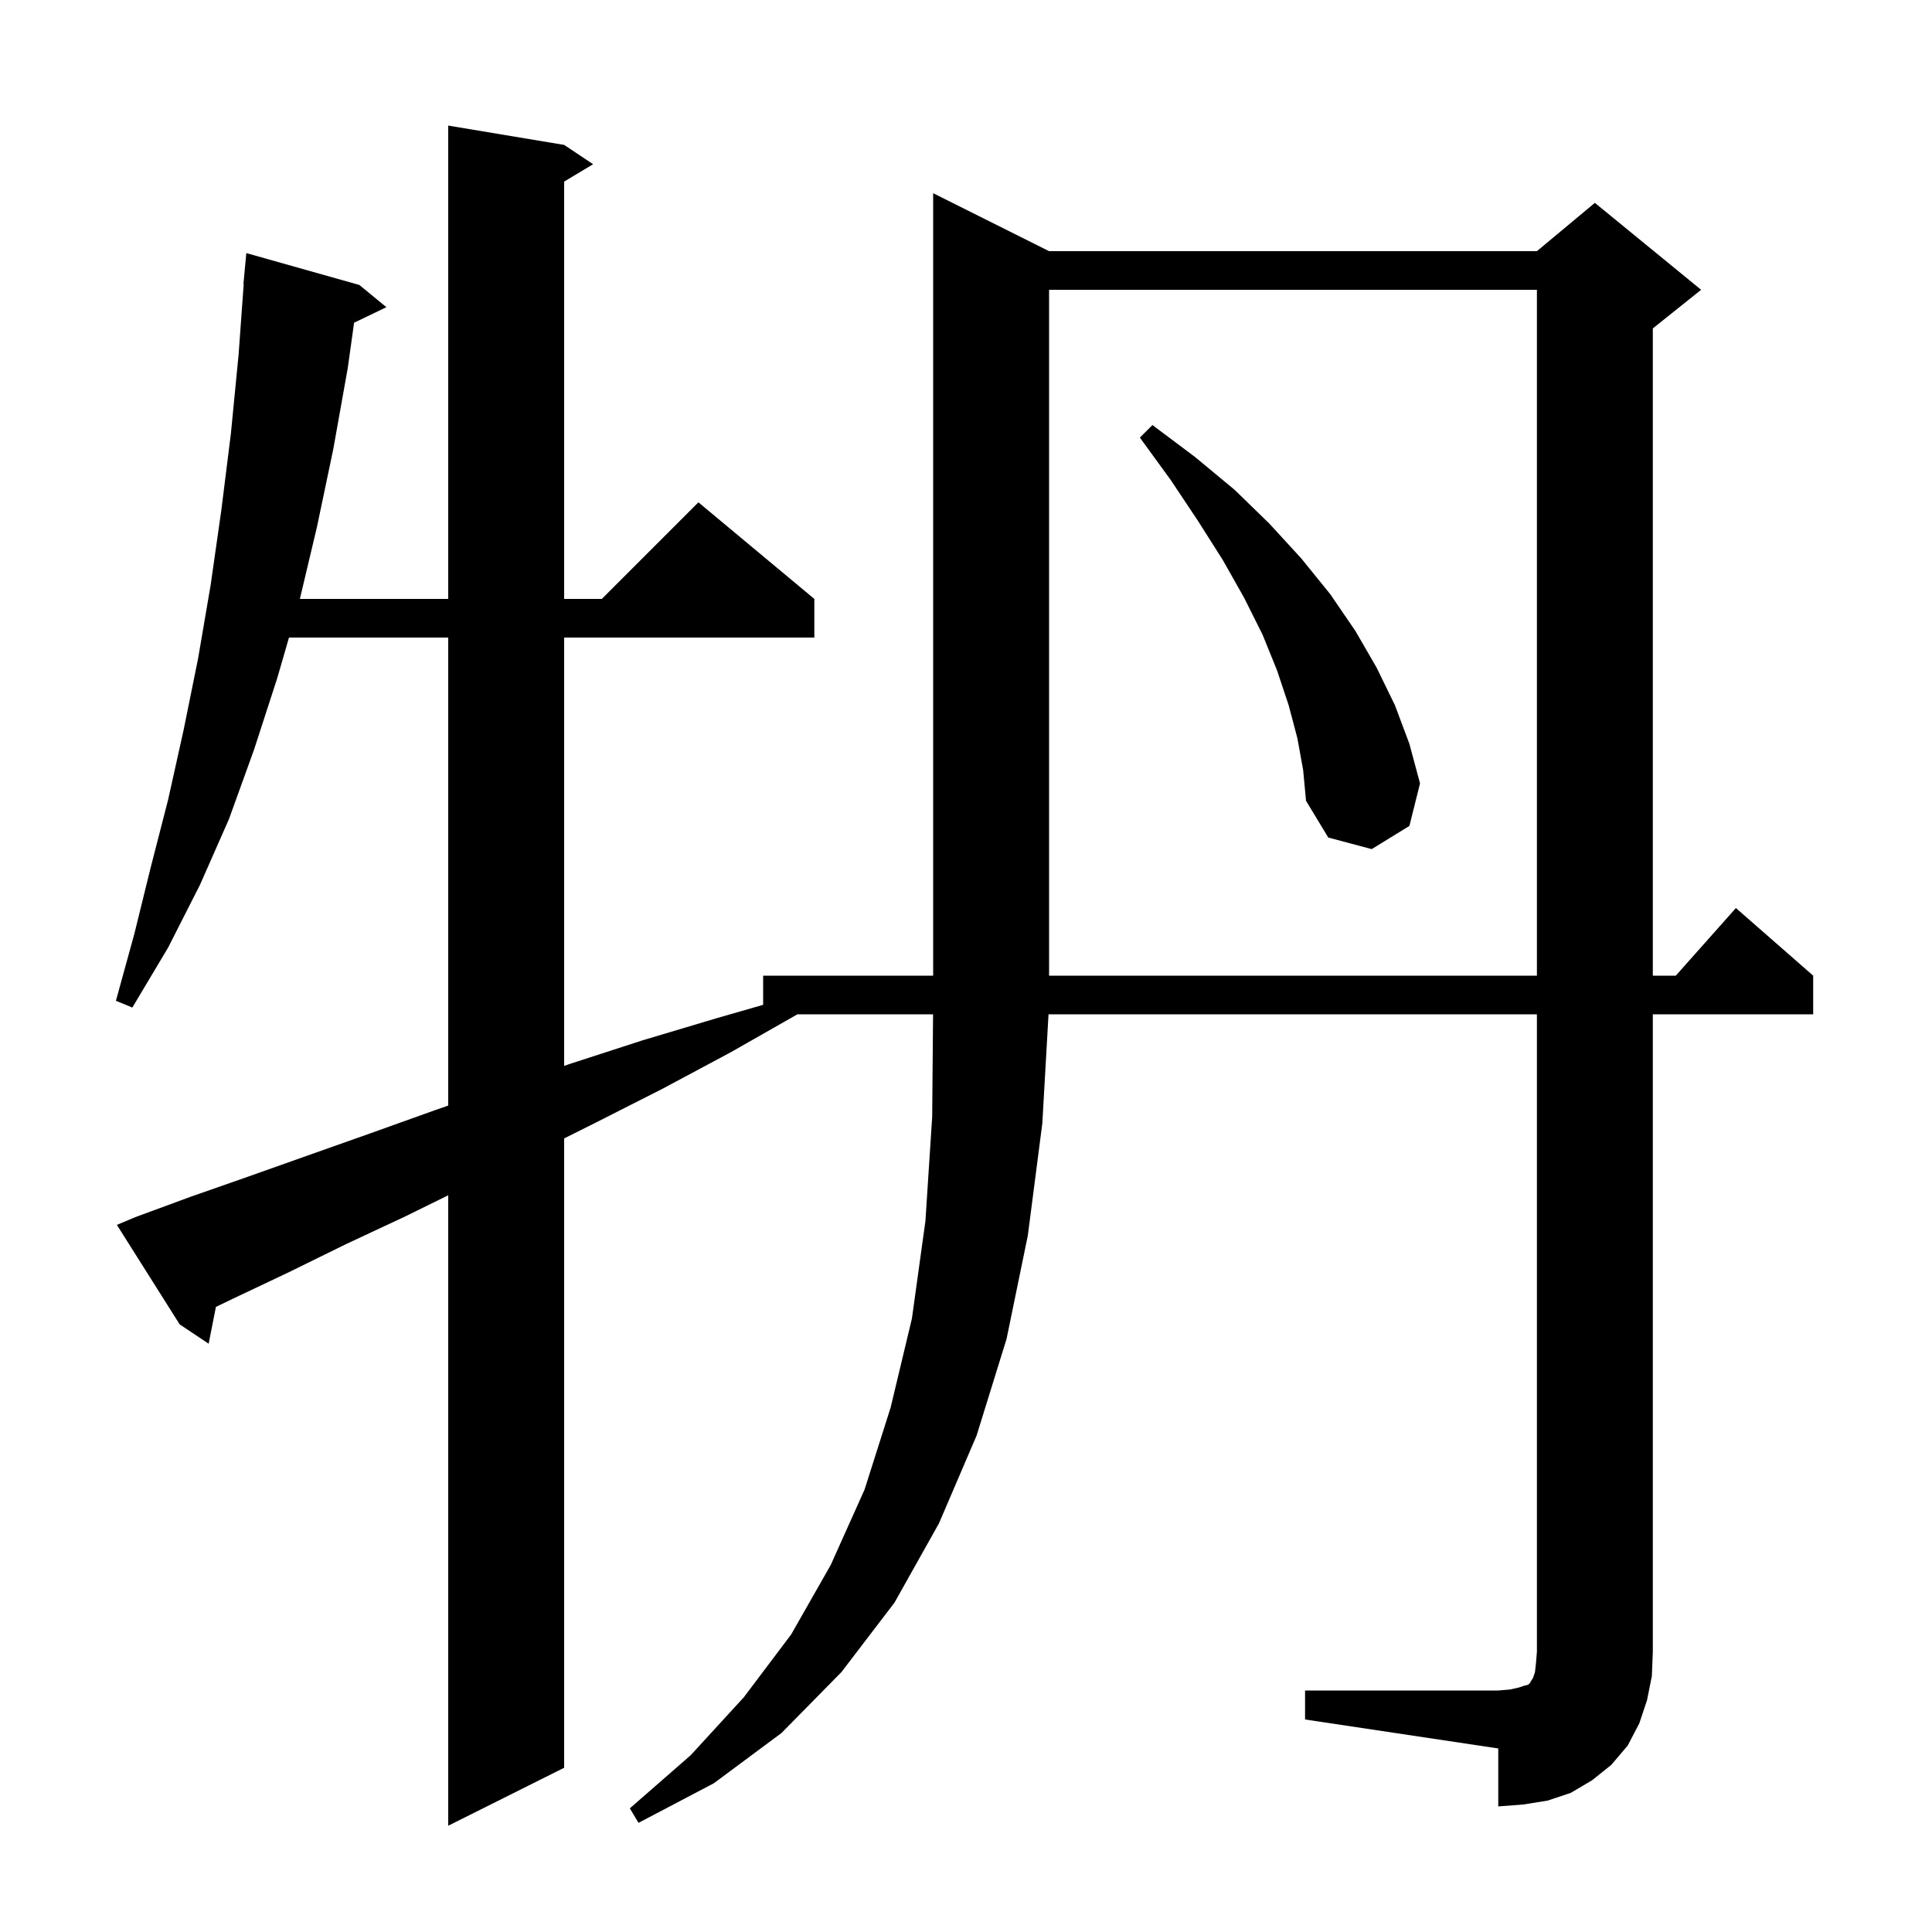 <svg xmlns="http://www.w3.org/2000/svg" xmlns:xlink="http://www.w3.org/1999/xlink" version="1.1" baseProfile="full" viewBox="0 0 200 200" width="200" height="200"><g fill="currentColor"><path d="M 135.1 175.0 L 155.1 175.0 L 156.3 174.9 L 157.2 174.7 L 157.8 174.5 L 158.2 174.4 L 158.4 174.2 L 158.5 174.0 L 158.7 173.7 L 158.9 173.1 L 159.0 172.2 L 159.1 171.0 L 159.1 105.0 L 108.543 105.0 L 107.9 116.3 L 106.4 127.9 L 104.2 138.6 L 101.1 148.6 L 97.2 157.7 L 92.6 165.9 L 87.1 173.1 L 80.9 179.4 L 73.9 184.6 L 66.1 188.7 L 65.2 187.2 L 71.5 181.7 L 77.0 175.7 L 81.9 169.2 L 86.0 162.0 L 89.5 154.2 L 92.2 145.7 L 94.4 136.5 L 95.8 126.4 L 96.5 115.6 L 96.591 105.0 L 82.549 105.0 L 75.7 108.9 L 68.6 112.7 L 61.7 116.2 L 58.4 117.85 L 58.4 183.0 L 46.4 189.0 L 46.4 123.735 L 42.0 125.9 L 35.8 128.8 L 29.9 131.7 L 24.2 134.4 L 22.351 135.291 L 21.6 139.1 L 18.6 137.1 L 12.1 126.8 L 14.0 126.0 L 19.7 123.9 L 25.7 121.8 L 31.9 119.6 L 38.4 117.3 L 45.1 114.9 L 46.4 114.448 L 46.4 66.0 L 29.916 66.0 L 28.7 70.2 L 26.3 77.6 L 23.7 84.8 L 20.7 91.6 L 17.4 98.1 L 13.7 104.3 L 12.0 103.6 L 13.9 96.7 L 15.6 89.8 L 17.4 82.8 L 19.0 75.6 L 20.5 68.2 L 21.8 60.6 L 22.9 52.9 L 23.9 44.9 L 24.7 36.7 L 25.228 29.4 L 25.2 29.4 L 25.5 26.2 L 37.2 29.5 L 40.0 31.8 L 36.655 33.408 L 36.0 38.1 L 34.5 46.5 L 32.8 54.6 L 31.043 62.0 L 46.4 62.0 L 46.4 13.0 L 58.4 15.0 L 61.4 17.0 L 58.4 18.8 L 58.4 62.0 L 62.3 62.0 L 72.3 52.0 L 84.3 62.0 L 84.3 66.0 L 58.4 66.0 L 58.4 110.337 L 59.1 110.1 L 66.5 107.7 L 74.2 105.4 L 79.0 104.02 L 79.0 101.0 L 96.6 101.0 L 96.6 20.0 L 108.6 26.0 L 159.1 26.0 L 165.1 21.0 L 176.1 30.0 L 171.1 34.0 L 171.1 101.0 L 173.478 101.0 L 179.7 94.0 L 187.7 101.0 L 187.7 105.0 L 171.1 105.0 L 171.1 171.0 L 171.0 173.5 L 170.5 176.0 L 169.7 178.4 L 168.5 180.7 L 166.8 182.7 L 164.8 184.3 L 162.6 185.6 L 160.2 186.4 L 157.7 186.8 L 155.1 187.0 L 155.1 181.0 L 135.1 178.0 Z M 108.6 30.0 L 108.6 101.0 L 159.1 101.0 L 159.1 30.0 Z M 134.3 76.4 L 133.4 73.0 L 132.2 69.4 L 130.7 65.7 L 128.8 61.9 L 126.6 58.0 L 124.0 53.9 L 121.2 49.7 L 118.0 45.3 L 119.3 44.0 L 123.7 47.3 L 127.8 50.7 L 131.4 54.2 L 134.7 57.8 L 137.7 61.5 L 140.3 65.3 L 142.5 69.1 L 144.4 73.0 L 145.9 77.0 L 147.0 81.1 L 145.9 85.5 L 142.0 87.9 L 137.5 86.7 L 135.2 82.9 L 134.9 79.7 Z "/></g></svg>